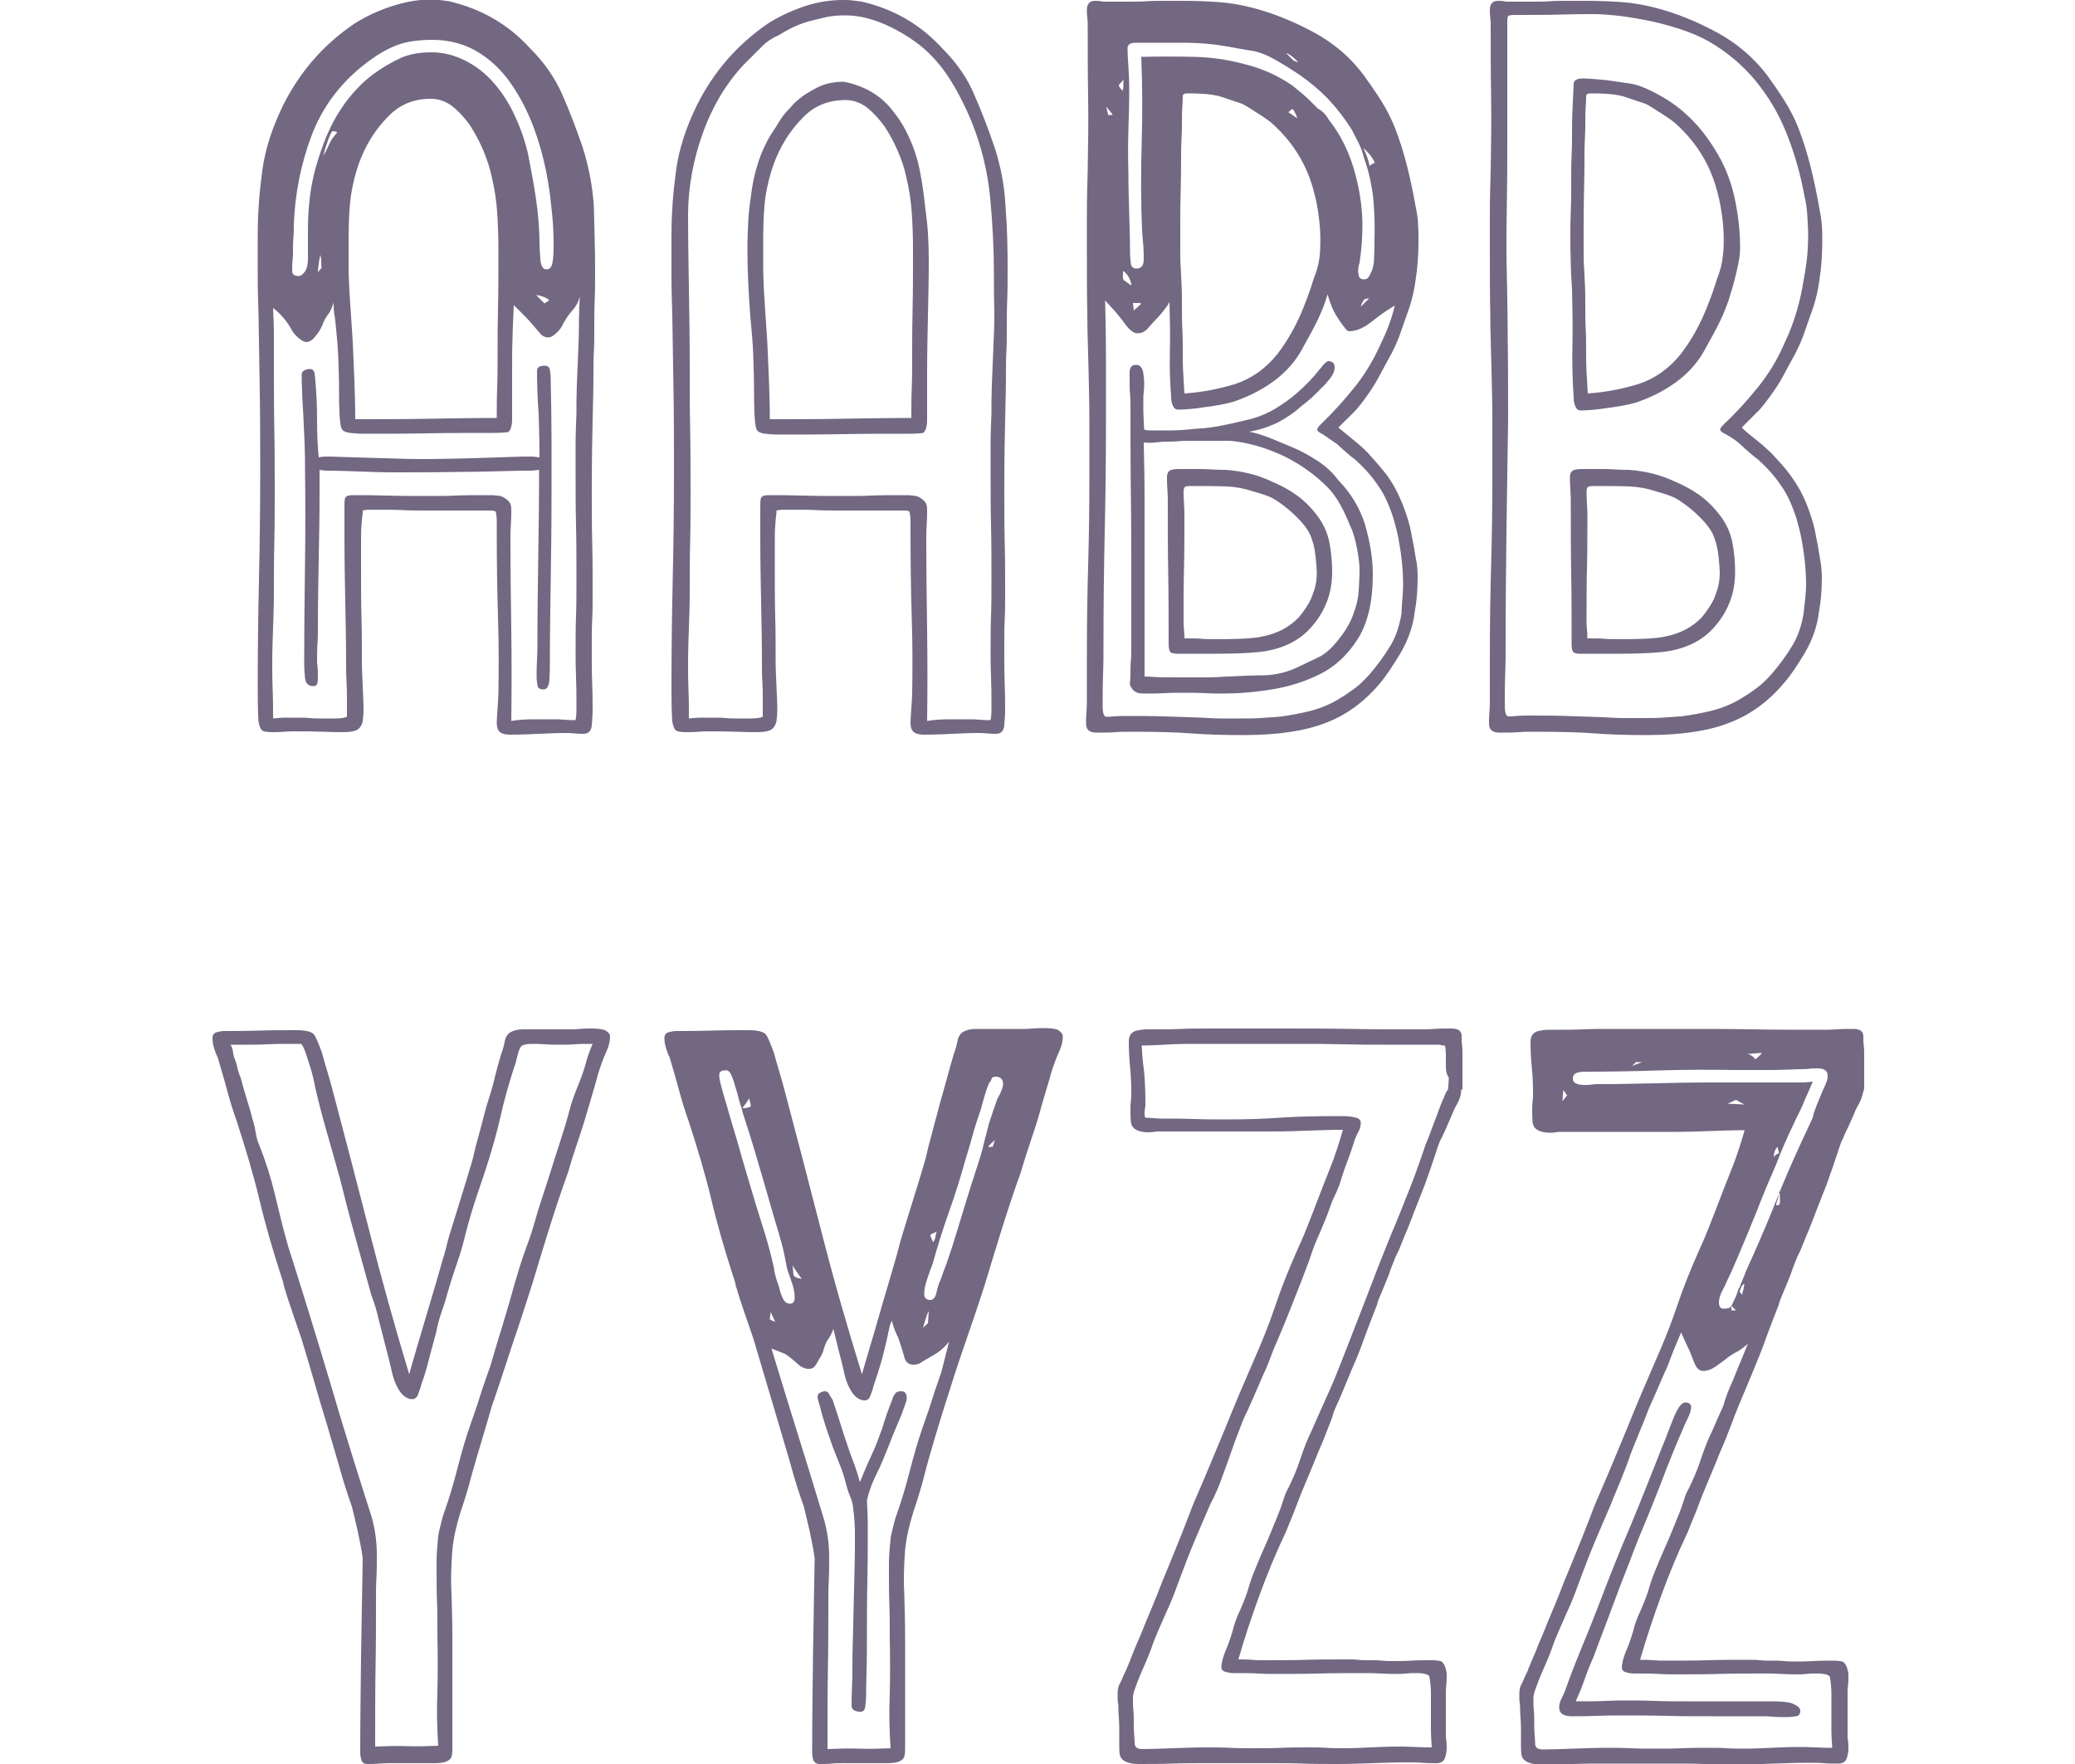 <svg id="Layer_1" xmlns="http://www.w3.org/2000/svg" viewBox="0 0 500 425"><style>.st0{fill:#726882}</style><path class="st0" d="M143.4 64.9c0 2.5 0 5-.1 7.4-.1 2.4-.1 4.9-.1 7.4 0 1.6 0 3.3-.1 5-.1 1.7-.1 3.4-.1 5 0 3.7-.1 7.6-.2 11.6-.1 4.1-.2 9.6-.2 16.5 0 5 0 9.3.1 12.8s.1 6.6.1 9.3v3.9c0 1.7 0 3.5-.1 5.4-.1 1.9-.1 3.7-.1 5.4v3.9c0 2.1 0 4.2.1 6.5s.1 4.5.1 6.5c0 .7-.1 1.8-.2 3.2-.1 1.4-.8 2.1-2 2.1-.6 0-1.3 0-2.2-.1-.9-.1-1.6-.1-2.2-.1-2.1 0-4.2.1-6.3.2-2.1.1-4.5.2-7.1.2-1 0-1.8-.2-2.3-.6-.5-.4-.8-1.1-.8-2.3 0-.7.1-1.9.2-3.5s.2-2.8.2-3.5c.1-5.9.1-12-.1-18.3-.2-6.3-.3-13.4-.3-21.4v-1.8c0-.9-.1-1.6-.2-2.2-.1-.3-.6-.4-1.3-.4h-15.4c-1.9 0-3.8 0-5.8-.1-1.9-.1-4-.1-6.2-.1H89c-.6 0-1.1.1-1.6.2 0 .4 0 .9-.1 1.4-.1.5-.1 1.3-.2 2.3-.1 1-.1 2.4-.1 4v6.6c0 4 0 7.7.1 11.3.1 3.5.1 7.3.1 11.3 0 1.2.1 3 .2 5.4.1 2.4.2 4.2.2 5.2 0 1.5-.1 2.6-.2 3.3-.3 1.2-.9 1.9-1.7 2.2-.8.3-1.9.4-3.2.4-.7 0-2.3 0-4.6-.1-2.4-.1-4.6-.1-6.9-.1-.6 0-1.4 0-2.4.1s-1.9.1-2.7.1c-1.3 0-2.2-.1-2.7-.4-.4-.3-.7-1-.9-2.1-.1-1.1-.2-3.7-.2-7.9 0-8.9.1-17.6.3-26.3.2-8.7.3-17.5.3-26.3 0-6.2 0-12.4-.1-18.7-.1-6.3-.2-12.5-.3-18.7-.1-3.2-.2-6.5-.2-9.7v-9.7c0-5.2.4-10.3 1.1-15.5.7-5.2 2.4-10.3 4.9-15.5 4.1-8.3 9.9-14.9 17.3-19.9 2.5-1.6 5.4-3 8.7-4.1 3.3-1.1 6.4-1.7 9.5-1.7.7 0 1.5 0 2.3.1.8.1 1.6.2 2.3.3 7.7 1.8 14.2 5.5 19.5 11.3 3.4 3.4 6 7.1 7.8 11.2 1.8 4.1 3.4 8.3 4.9 12.7 1.5 4.7 2.4 9.5 2.7 14.3.1 4.9.3 9.9.3 15.1zm-4.1 20.5c.1-2.4.2-4.7.2-7s.1-4.6.2-7c-.3 1.3-.9 2.4-1.7 3.3-.8.9-1.6 2-2.3 3.3-.3.7-.8 1.5-1.6 2.2-.7.7-1.4 1.1-2 1.1-.7 0-1.4-.3-1.9-.9-.5-.6-1.1-1.3-1.7-2-.6-.7-1.2-1.4-1.9-2.1l-2.8-2.8c-.1 3.2-.3 5.9-.3 8-.1 2.1-.1 4.8-.1 8.2V101c0 1.5-.3 2.5-.9 3.1-.6.1-1.8.2-3.8.2-5.2 0-10.4 0-15.7.1-5.3.1-10.6.1-15.9.1-.7 0-1.6-.1-2.7-.2-1-.1-1.7-.4-2-.9-.3-.4-.5-1.7-.6-3.8-.1-2.1-.1-3.8-.1-5.1 0-3.1-.1-6-.2-8.6-.1-2.7-.4-5.5-.7-8.6-.1-1-.3-1.7-.3-2.1-.1-.4-.1-1.1-.1-2.3-.4 1.3-.9 2.3-1.3 2.8s-1 1.4-1.5 2.8c-.3.7-.8 1.6-1.6 2.5-.7 1-1.5 1.4-2.2 1.4-.4 0-1.1-.3-1.9-1-.8-.7-1.4-1.4-1.7-2.1-1.2-2.1-2.7-3.8-4.4-5.1.1 2.2.2 4.5.2 6.8v7c0 5.2 0 10.3.1 15.3s.1 10 .1 15.1c0 4.1 0 8.2-.1 12.2s-.1 8-.1 12c0 3-.1 5.8-.2 8.6s-.2 5.7-.2 8.6c0 2.1 0 4.2.1 6.5s.1 4.5.1 6.8c1-.1 2-.2 3-.2h3c1 0 2 0 2.9.1.9.1 1.8.1 2.9.1h2.9c1.3 0 2.4-.1 3.1-.4v-4.4c0-1.2 0-2.5-.1-4s-.1-2.8-.1-4c0-5.2-.1-10.2-.2-15.2-.1-4.9-.2-10-.2-15.2v-7.5c0-.9 0-1.6.1-2.2.1-.6.7-.9 1.9-.9 2.4 0 5.2 0 8.6.1 3.4.1 6.6.1 9.7.1 2.1 0 4.2 0 6.4-.1s4.4-.1 6.6-.1h2.1c.7 0 1.4.1 2.1.2.6.1 1.2.5 1.8 1 .6.5.9 1.2.9 2.1 0 1.2 0 2.4-.1 3.8-.1 1.3-.1 2.5-.1 3.5 0 7.4.1 14.7.2 21.9.1 7.2.1 14.5 0 21.9 1.8-.3 3.6-.4 5.4-.4h5.4c.3 0 1 0 2 .1s1.9.1 2.7.1c.1-.6.2-1.4.2-2.4v-2c0-1.6 0-3.6-.1-6s-.1-4.2-.1-5.5c0-3.8 0-6.9.1-9.2.1-2.3.1-5.3.1-9.2 0-4.3 0-8.5-.1-12.6s-.1-8.3-.1-12.6v-7.2c0-2.3.1-4.7.2-7.2 0-2.2 0-4.5.1-7l.3-7.2zm-7.6-20.5c.7 0 1.2-.5 1.4-1.5.2-1 .3-2.4.3-4 0-2.7-.1-5.4-.4-8.2-.3-2.8-.5-4.7-.7-5.8-.6-4.3-1.6-8.5-3-12.7-1.4-4.2-3.2-8-5.4-11.4-2.2-3.5-5-6.4-8.3-8.5-3.3-2.1-7.1-3.2-11.4-3.2-3.4 0-6.3.4-8.6 1.3-2.4.9-4.9 2.4-7.5 4.4-6.1 4.7-10.4 10.5-13 17.3-2.6 6.9-4 14-4.3 21.4 0 1 0 2.1-.1 3.2s-.1 2.1-.1 3c0 .7 0 1.6-.1 2.5-.1 1-.1 1.8-.1 2.5 0 .9.5 1.3 1.5 1.3.6 0 1.1-.4 1.6-1.1.4-.6.7-1.6.7-3.1v-6.9c0-2.2.1-4.6.4-7.3.4-4 1.4-8 2.9-12.2 1.2-3.5 2.8-6.9 4.9-10 2.1-3.1 4.6-5.8 7.5-8 2.2-1.6 4.4-2.9 6.6-3.9 2.2-1 4.7-1.4 7.5-1.4s5.5.7 8.1 2c2.6 1.3 4.9 3.1 6.9 5.4 2 2.3 3.7 4.9 5.1 8 1.4 3 2.5 6.2 3.2 9.4.7 3.7 1.4 7.3 1.9 10.8.5 3.5.8 7.1.8 10.6 0 .9.1 2.1.2 3.5.1 1.8.6 2.6 1.5 2.6zm-2.3 24.5c0-.9.6-1.3 1.8-1.3.7 0 1.2.3 1.3 1 .1.7.2 1.4.2 2.3.1 5.2.2 10 .2 14.4v13.1c0 7.7-.1 14.8-.2 21.4-.1 6.6-.2 13.1-.2 19.6 0 .7 0 2-.1 3.7-.1 1.7-.6 2.5-1.4 2.5-.9 0-1.4-.3-1.5-1-.1-.7-.2-1.4-.2-2.1 0-1.2 0-2.5.1-4.1.1-1.5.1-2.9.1-4.1 0-6.9.1-13.8.2-20.7.1-6.9.2-13.8.2-20.9-.7.1-1.5.2-2.3.2h-1.9c-5.2.1-10.3.3-15.5.3-5.2.1-10.3.1-15.5.1-2.7 0-5.3-.1-8-.2s-5.2-.2-7.5-.2c-1 0-1.8-.1-2.2-.2v5.3c0 5.5-.1 10.9-.2 16.3s-.2 10.8-.2 16.3c0 1.3 0 2.7-.1 4-.1 1.3-.1 2.7-.1 4 0 .3 0 .8.1 1.4.1.7.1 1.4.1 2.1 0 .7 0 1.4-.1 1.9s-.4.8-1 .8c-1.2 0-1.8-.6-2-1.9-.1-1.3-.2-2.2-.2-3 0-9.1.1-17.5.2-25.1.1-7.6.1-14.9 0-22 0-1.9 0-4-.1-6.3s-.2-4.5-.3-6.8c-.1-2.2-.3-4.2-.3-5.9-.1-1.7-.1-3-.1-3.9 0-.6.2-1 .7-1.2.4-.2.9-.3 1.3-.3.6 0 1 .4 1.1 1.1.1.7.2 1.4.2 2 .3 3.1.4 6.2.4 9.2 0 3 .1 6 .4 9 .3-.1 1-.2 2-.2.6 0 1.9 0 3.9.1s4.2.1 6.5.2c2.4.1 4.7.1 7 .2s4.1.1 5.4.1c4.1 0 8.2-.1 12.2-.2s8-.3 12.2-.4h2c.7 0 1.4.1 2 .2 0-3.4-.1-6.9-.2-10.5-.3-3.8-.4-7.2-.4-10.3zm-52-26.5c0-.6-.1-1.1-.2-1.5-.1.6-.3 1.3-.4 2.1-.1.8-.2 1.5-.2 2.1l.9-1.1c-.1-.5-.1-1-.1-1.6zm.5-25.3c.4-.7.9-1.7 1.4-2.8.5-1.1 1.1-2 1.9-2.8 0-.1-.1-.3-.4-.3-.3-.1-.5-.1-.7-.1-.1 0-.5.7-1 2-.5 1.4-.9 2.7-1.2 4zm41.8 63.1c0-2.4 0-4.8.1-7.3s.1-5.3.1-8.4c0-3.1 0-6.6.1-10.6s.1-8.7.1-14.1c0-3.1-.1-6.1-.3-9.2-.2-3-.7-6-1.4-8.9-.4-1.9-1.1-3.9-2-6.1-.9-2.1-2-4.1-3.2-6-1.3-1.8-2.7-3.3-4.2-4.5-1.6-1.2-3.3-1.8-5.2-1.8-4.1 0-7.5 1.4-10.2 4.2-3.2 3.2-5.7 7.2-7.3 11.9-.7 2.1-1.3 4.4-1.7 7-.4 2.6-.6 6.2-.6 10.9V64c0 2.1.1 4.1.2 6.2.1 2.1.3 4.1.4 6.1.1 2 .3 4 .4 6.1.1 3.1.3 6.2.4 9.3.1 3.1.2 6.2.2 9.3 5.6 0 11.2 0 16.8-.1 5.9-.1 11.5-.2 17.3-.2zm11.2-29.2c-.8-.3-1.4-.4-1.7-.4l2 2 1.1-.7c-.1-.3-.6-.6-1.4-.9zM242.8 64.9c0 2.5 0 5-.1 7.4-.1 2.4-.1 4.9-.1 7.4 0 1.6 0 3.3-.1 5-.1 1.7-.1 3.4-.1 5 0 3.7-.1 7.6-.2 11.6-.1 4.1-.2 9.6-.2 16.5 0 5 0 9.3.1 12.8s.1 6.6.1 9.3v3.9c0 1.7 0 3.5-.1 5.4-.1 1.9-.1 3.7-.1 5.4v3.9c0 2.1 0 4.2.1 6.5s.1 4.5.1 6.5c0 .7-.1 1.8-.2 3.2-.1 1.4-.8 2.1-2 2.1-.6 0-1.3 0-2.2-.1-.9-.1-1.6-.1-2.2-.1-2 0-4.1.1-6.1.2s-4.4.2-7 .2c-1 0-1.8-.2-2.3-.6-.5-.4-.8-1.1-.8-2.3 0-.7.1-1.9.2-3.5s.2-2.8.2-3.5c.1-5.9.1-12-.1-18.3-.2-6.3-.3-13.4-.3-21.4v-1.8c0-.9-.1-1.6-.2-2.2-.1-.3-.6-.4-1.3-.4h-15.4c-1.9 0-3.8 0-5.8-.1-1.9-.1-4-.1-6.2-.1h-1.8c-.6 0-1.1.1-1.6.2 0 .4 0 .9-.1 1.4-.1.5-.1 1.3-.2 2.3-.1 1-.1 2.4-.1 4v6.6c0 4 0 7.7.1 11.3.1 3.5.1 7.3.1 11.3 0 1.2.1 3 .2 5.4.1 2.4.2 4.2.2 5.2 0 1.5-.1 2.6-.2 3.3-.3 1.2-.9 1.9-1.7 2.2-.8.3-1.9.4-3.2.4-.7 0-2.3 0-4.6-.1-2.4-.1-4.6-.1-6.9-.1-.6 0-1.4 0-2.4.1s-1.9.1-2.7.1c-1.3 0-2.2-.1-2.7-.4-.4-.3-.7-1-.9-2.1-.1-1.1-.2-3.7-.2-7.9 0-8.9.1-17.6.3-26.3.2-8.7.3-17.5.3-26.3 0-6.2 0-12.4-.1-18.7-.1-6.3-.2-12.5-.3-18.7-.1-3.2-.2-6.5-.2-9.7v-9.7c0-5.2.4-10.3 1.1-15.5.7-5.2 2.4-10.3 4.9-15.5 4.1-8.3 9.9-14.9 17.2-19.9 2.5-1.6 5.4-3 8.6-4.1S200 0 203.1 0c.7 0 1.5 0 2.3.1.8.1 1.6.2 2.3.3 7.7 1.8 14.1 5.5 19.4 11.3 3.4 3.4 6 7.1 7.7 11.2 1.8 4.1 3.4 8.3 4.9 12.7 1.5 4.7 2.4 9.5 2.6 14.3.4 4.8.5 9.8.5 15zm-3.3 1.5c0-6.2-.3-12.4-.9-18.7-.6-6.3-2.1-12.5-4.6-18.7-1.2-2.8-2.5-5.5-4-8.1-1.5-2.6-3.2-5-5.3-7.2-2.5-2.7-5.8-5-9.7-7-4-2-7.7-3-11.3-3-1.6 0-3.1.1-4.5.4-1.4.3-2.9.7-4.5 1.1-2.4.7-4.7 1.8-7.1 3.3-1.6.7-3.1 1.7-4.3 3l-4.3 4.3c-4.3 4.7-7.5 10.2-9.7 16.4-2.2 6.2-3.4 12.5-3.5 19 0 6.2.1 12.3.2 18.4.1 6.1.2 12.2.2 18.4 0 5.2 0 10.3.1 15.3s.1 10 .1 15.1c0 4.1 0 8.2-.1 12.2s-.1 8-.1 12c0 3-.1 5.8-.2 8.6s-.2 5.7-.2 8.6c0 2.1 0 4.2.1 6.5s.1 4.5.1 6.8c1-.1 2-.2 3-.2h3c1 0 2 0 2.9.1.9.1 1.8.1 2.9.1h2.9c1.3 0 2.4-.1 3.1-.4v-4.4c0-1.2 0-2.5-.1-4s-.1-2.8-.1-4c0-5.2-.1-10.2-.2-15.2-.1-4.9-.2-10-.2-15.2v-7.5c0-.9 0-1.6.1-2.2.1-.6.7-.9 1.9-.9 2.4 0 5.2 0 8.6.1 3.4.1 6.6.1 9.7.1 2.1 0 4.2 0 6.4-.1s4.4-.1 6.6-.1h2.1c.7 0 1.4.1 2.1.2.6.1 1.2.5 1.8 1 .6.5.9 1.2.9 2.1 0 1.2 0 2.4-.1 3.8-.1 1.3-.1 2.5-.1 3.5 0 7.4.1 14.7.2 21.9.1 7.2.1 14.5 0 21.9 1.8-.3 3.5-.4 5.3-.4h5.3c.3 0 1 0 2 .1s1.9.1 2.7.1c.1-.6.2-1.4.2-2.4v-2c0-1.6 0-3.6-.1-6s-.1-4.2-.1-5.5c0-3.8 0-6.9.1-9.2.1-2.3.1-5.3.1-9.2 0-4.3 0-8.5-.1-12.6s-.1-8.3-.1-12.6v-7.2c0-2.3.1-4.7.2-7.2 0-2.2 0-4.5.1-7l.3-7.2c.1-3 .3-6.2.3-9.6-.1-3.5-.1-6.6-.1-9.4zm-15.7-3.5c0 4.3-.1 8.7-.2 13.2s-.2 9.1-.2 13.8v11.3c0 1.5-.3 2.5-.9 3.1-.6.1-1.8.2-3.8.2-5.2 0-10.4 0-15.7.1-5.3.1-10.6.1-15.9.1-.7 0-1.6-.1-2.7-.2-1-.1-1.7-.4-2-.9-.3-.4-.5-1.7-.6-3.8-.1-2.1-.1-3.8-.1-5.1 0-3.1-.1-6.2-.2-9.2-.1-3-.4-6.1-.7-9.2-.4-5.3-.7-10.8-.7-16.4 0-2.2.1-4.4.2-6.6.1-2.2.4-4.4.7-6.4.3-2.5.8-5 1.6-7.4.7-2.4 1.8-4.8 3.1-7 .7-1 1.4-2.1 2-3.1.6-1 1.3-2 2.2-2.9.4-.4.8-.8 1.1-1.2.3-.4.8-.8 1.5-1.4 1-.9 2.5-1.8 4.4-2.8 1.9-1 4.1-1.4 6.4-1.4 1.8.3 3.6.9 5.5 1.8 2.4 1.2 4.4 2.8 6.1 4.9 1.7 2.1 3.1 4.3 4.1 6.6 1.2 2.5 2.1 5.3 2.7 8.4.6 3.1 1 6.1 1.3 9.1.6 4 .8 8.1.8 12.4zm-4.2 37.8c0-2.3 0-4.8.1-7.3s.1-5.3.1-8.4c0-3.1 0-6.6.1-10.6s.1-8.7.1-14.1c0-3.1-.1-6.1-.3-9.1-.2-3-.7-6-1.4-8.9-.4-1.9-1.1-3.9-2-6s-2-4.1-3.2-5.9c-1.3-1.8-2.7-3.3-4.2-4.5-1.6-1.2-3.3-1.8-5.2-1.8-4.1 0-7.5 1.4-10.2 4.2-3.2 3.2-5.7 7.2-7.3 11.9-.7 2.1-1.3 4.4-1.7 6.9-.4 2.6-.6 6.2-.6 10.9v6.2c0 2.1.1 4.1.2 6.2.1 2.1.3 4.1.4 6.1.1 2 .3 4 .4 6.1.1 3.1.3 6.2.4 9.2.1 3.1.2 6.2.2 9.2 5.6 0 11.2 0 16.8-.1 5.8-.1 11.5-.2 17.3-.2zM341.6 139c0 3-.2 5.8-.7 8.4-.4 3.5-1.6 6.8-3.4 9.9-1.8 3-3.4 5.4-4.7 7-3.8 4.6-8.2 7.9-13.2 9.8-5 2-11.6 3-19.9 3-4.6 0-8.8-.1-12.6-.4-3.8-.3-8.5-.4-14.1-.4h-1.4c-.8 0-1.7 0-2.8.1-1 .1-2 .1-3 .1h-1.7c-1.6 0-2.4-.7-2.4-2.2 0-.7 0-1.7.1-2.8.1-1.1.1-2.1.1-3v-11.1c0-7.1.1-14.1.3-21 .2-6.9.3-14.2.3-21.7v-12.8c0-4.3-.1-8.6-.2-12.8-.1-4.6-.3-9.1-.3-13.6-.1-4.5-.1-9-.1-13.6V51.4c0-3.5.1-7 .2-10.5.1-5.9.2-11.8.1-17.6-.1-5.8-.1-11.7-.1-17.6 0-.3 0-.8-.1-1.4-.1-.7-.1-1.3-.1-1.9 0-1.5.7-2.2 2-2.2.9 0 1.5.1 2 .2h6c1.6 0 3.1 0 4.4-.1 1.3-.1 2.6-.1 4-.1h4.6c2.9 0 5.8.1 8.7.3 2.9.2 5.6.7 8.3 1.4 5 1.3 9.9 3.3 14.7 5.9 4.8 2.6 8.8 6 12 10.3 1.3 1.8 2.7 3.8 4.1 6 1.4 2.2 2.5 4.4 3.4 6.6 1.2 3.1 2.2 6.3 3 9.5.8 3.2 1.5 6.6 2.1 10 .3 1.5.5 2.8.5 4 .1 1.2.1 2.5.1 4 0 3.1-.2 6.2-.7 9.3-.4 3.1-1.2 6-2.2 8.6-.4 1.2-.9 2.5-1.4 4-.5 1.5-1.2 3.1-2.1 4.9-1.2 2.2-2.3 4.2-3.3 6.1-1 1.8-2.3 3.8-3.9 5.9-.3.4-.8 1-1.4 1.7s-2.1 2.1-4.3 4.3l4 3.3c1.5 1.2 2.8 2.4 3.9 3.7 1.2 1.3 2.3 2.6 3.5 4.1 1.6 2.1 2.9 4.5 4 7.2s1.9 5.4 2.3 7.9c.3 1.3.6 3 .9 5 .4 1.6.5 3.3.5 4.8zm-3.5 2c0-3.7-.4-7.4-1.1-11.1-.3-1.6-.7-3.2-1.2-4.9-.5-1.6-1.1-3.2-1.9-4.9-.7-1.5-1.7-3-2.9-4.6-1.2-1.6-2.7-3.2-4.6-4.9-.6-.4-1.3-1-2.1-1.7s-1.5-1.3-2.1-1.9l-3.5-2.4c-.9-.4-1.3-.8-1.3-1.1 0-.3.3-.7.9-1.3 2.9-2.8 5.6-5.8 8.1-8.9 2.5-3.1 4.5-6.5 6.2-10.2.7-1.5 1.4-3 2-4.6.6-1.6 1.1-3.2 1.5-4.9l-1.1.7c-1.2.7-2.7 1.8-4.6 3.3-1.9 1.5-3.7 2.2-5.3 2.2-.3 0-.7-.3-1.2-1s-1.1-1.4-1.6-2.3c-.6-.9-1.1-1.8-1.5-2.9-.4-1-.7-1.9-.9-2.7-.3 1-.6 2-1 3s-.8 1.9-1.2 2.8c-1.3 2.7-2.7 5.2-4.1 7.7-1.4 2.5-3.3 4.7-5.6 6.6-3.1 2.5-6.7 4.4-10.8 5.8-2.2.6-4.5 1-6.9 1.3-.9.1-1.9.3-3.1.4-1.2.1-2.3.2-3.3.2-.6 0-1-.3-1.3-1-.3-.7-.4-1.4-.4-2.1-.3-3.7-.4-7.5-.3-11.3.1-3.8 0-7.7-.1-11.7 0 .1 0 .3-.1.3-.1.1-.1.2-.1.3-.9 1.3-1.9 2.6-3.1 3.8-.6.6-1.2 1.3-1.9 2.1s-1.5 1.2-2.5 1.2c-.9 0-1.8-.7-2.9-2.1-1-1.4-1.9-2.5-2.7-3.4l-2.2-2.4c.1 4.7.2 9.5.2 14.4v14.4c0 9-.1 18-.3 26.9-.2 8.9-.3 17.8-.3 26.7 0 2.5 0 5.1-.1 7.6-.1 2.6-.1 5.1-.1 7.6 0 1.8.3 2.7.9 2.7.3 0 .9 0 1.9-.1 1-.1 2-.1 3-.1 3.1 0 6.1 0 9 .1 2.9.1 5.9.2 9 .3 1.6.1 3.2.2 4.9.2h4.9c1.5 0 3 0 4.4-.1 1.5-.1 3-.2 4.4-.3 2.5-.3 5.1-.8 7.6-1.4 2.6-.7 5.1-1.7 7.4-3.2 1.2-.7 2.3-1.5 3.4-2.3 1.1-.8 2.2-1.9 3.4-3.2 1.9-2.2 3.7-4.6 5.3-7.3 1.2-2.1 2-4.5 2.5-7.4.1-2.8.4-5.1.4-6.9zM267 27.7h1.1c-.1-.3-.4-.6-.7-1-.3-.4-.6-.7-.9-1 .4 1.2.5 1.8.5 2zm3.5-5.8c.1-.3.2-.8.2-1.4v-1.4c-.1.3-.4.6-.7.9-.3.3-.4.5-.4.7.1.2.4.6.9 1.2zm.3 45.6l1.8 1.3c0-.6-.2-1.3-.6-2-.4-.7-.9-1.3-1.4-1.5v1.1c-.1.4 0 .8.2 1.1zM320.3 29c2.7 3.4 4.6 7.3 5.9 11.6 1.3 4.4 2 8.7 2.1 13.2 0 3.2-.2 6.4-.7 9.5-.1.4-.3 1-.3 1.5-.1.6 0 1.1.1 1.6.1.6.6.9 1.3.9.6 0 1-.3 1.3-.9.7-1.2 1.1-2.6 1.1-4.3.1-1.7.1-3.1.1-4.3.1-3.4 0-6.8-.3-10.1-.4-3.3-1.1-6.6-2.3-9.9-.3-1.2-.7-2.3-1.2-3.3s-1.1-2.1-1.7-3.3c-1.9-3-3.9-5.5-6-7.7-2.1-2.1-4.3-3.9-6.6-5.5-2.4-1.6-4.8-3.1-7.3-4.4-1.5-.7-3.1-1.3-5-1.5-1.8-.3-3.5-.6-5-.9-3.4-.6-6.8-.9-10.3-.9h-11.8c-1.3 0-2 .4-2 1.3 0 1.5.1 3 .2 4.4.1 1.5.2 3.2.2 5.3 0 3.4-.1 6.8-.2 10.1s-.1 6.7 0 10.1c0 3.4.1 6.7.2 10 .1 3.2.2 6.5.2 9.7 0 .7.1 1.5.2 2.3.1.8.6 1.2 1.3 1.2 1.2 0 1.8-.7 1.8-2.2 0-1 0-2.1-.1-3.3-.1-1.2-.2-2.4-.3-3.5-.3-7.1-.3-14.1-.1-21 .2-6.9.2-13.9-.1-21 4.3-.1 8.6-.1 12.9 0 4.4.1 8.7.8 12.9 2 3.8 1 7.4 2.7 10.6 4.9 1.5 1.2 3 2.4 4.4 3.8l1.8 1.8c1.2.6 2 1.6 2.7 2.8zm10.5 109.3c0 6.6-1.2 11.8-3.6 15.6-2.4 3.8-5.3 6.5-8.7 8.3-3.7 1.9-7.7 3.2-12 3.9-4.3.7-8.3 1-12 1-1.3 0-2.7 0-4.2-.1s-3.3-.1-5.5-.1c-1.2 0-2.6 0-4.3.1-1.7.1-3.3.1-5 .1-1.5 0-2.4-.5-2.9-1.5-.3-.3-.4-.8-.3-1.4.1-.7.1-1.2.1-1.7 0-1.2 0-2.3.1-3.3s.1-2.1.1-3.3v-15.1c0-7.2 0-14.5-.1-21.9-.1-7.4-.1-14.5-.1-21.5 0-.7 0-1.5-.1-2.4-.1-.9-.1-1.8-.1-2.7v-2.5c0-1.3.5-1.9 1.5-1.9.9 0 1.4.5 1.7 1.5.2 1 .3 2 .3 2.9 0 .7 0 1.5-.1 2.2-.1.7-.1 1.5-.1 2.2v2.2c0 .9.1 2.4.2 4.6.3.1.8.2 1.5.2h5c1.3 0 3.2-.1 5.9-.4 2.4-.1 4.6-.4 6.9-.9 2.2-.4 4.4-1 6.6-1.5 2.1-.6 4-1.4 5.8-2.5s3.5-2.3 5.1-3.7c2.2-1.9 4-3.8 5.3-5.5.3-.3.6-.7 1-1.2s.8-.8 1.2-1c1 0 1.6.5 1.6 1.5 0 .9-.4 1.8-1.2 2.8-.8 1-1.4 1.7-1.9 2.1-1.5 1.6-3.2 3.2-5.1 4.6-1.6 1.5-3.5 2.7-5.5 3.8-2.1 1-4.4 1.8-6.9 2.2 1.6.3 3.5.9 5.7 1.8s4.1 1.7 5.7 2.4c1.6.7 3.3 1.7 5.2 2.9 1.8 1.2 3.5 2.7 4.9 4.6 2.9 3 5.1 6.5 6.4 10.6 1.2 4.2 1.9 8.2 1.9 12zM273 73l.2 1.8 1.8-1.6c0-.1-.3-.2-.8-.2H273zm53.3 74.4c.6-1.6 1-3.3 1.1-5.1.1-1.8.2-3.5.2-5.1 0-1.2-.2-2.8-.6-5-.4-2.1-.9-4-1.7-5.6-.7-1.8-1.5-3.5-2.4-5.1-.9-1.6-1.9-3-3.1-4.2-3-3-6.3-5.3-10-7.2-3.7-1.8-7.6-3.1-11.7-3.7-.6-.1-1.4-.2-2.5-.2h-8.5c-1 0-2.1 0-3.1.1s-2.1.1-3.1.1c-.7 0-1.6.1-2.5.2-1 .1-1.9.1-2.8 0 .1 4.6.2 9.2.2 13.7V163c.4 0 1.2 0 2.2.1 1 .1 3.5.1 7.3.1h5.3c1.8 0 3.5-.1 5.1-.2 3-.1 5.9-.3 8.9-.3 3-.1 5.8-.8 8.4-2.1l4.6-2.2c1.6-.7 3.3-2.2 5-4.4 1.8-2.2 3-4.4 3.7-6.6zm-5.3-9.5c0 4.7-1.5 9-4.6 12.7-3.1 3.8-7.5 5.9-13.1 6.5-3.1.3-6.5.4-10.1.4h-9.8c-.3 0-.7-.1-1.1-.2-.4-.1-.7-.8-.7-2 0-5.9 0-11.6-.1-17-.1-5.5-.1-11.2-.1-17.3 0-.7 0-1.7-.1-3s-.1-2.2-.1-3c0-.9.3-1.4.8-1.7.5-.2 1.2-.3 2.1-.3h4.2c1.2 0 2.4 0 3.7.1 1.3.1 2.4.1 3.4.1 4 .3 7.6 1.2 10.8 2.7 2.4 1 4.4 2.1 6.1 3.3 1.7 1.2 3.4 2.8 5 4.9 1.5 1.9 2.5 4.1 3 6.4.5 2.5.7 4.9.7 7.4zm-2.9-77.7c.1-2.1.1-4.4-.2-7-.3-2.6-.7-4.9-1.3-7-1.6-6.3-4.9-11.8-10-16.4-.4-.4-1.5-1.2-3.2-2.3-1.7-1.1-3.1-2-4.1-2.5l-2.7-.9-2.7-.9c-1.2-.3-2.5-.5-4-.6-1.5-.1-2.7-.1-3.8-.1-.7 0-1.1.2-1.1.7 0 .4 0 1.3-.1 2.5-.1 1.3-.1 2.5-.1 3.9 0 1 0 2.3-.1 3.8s-.1 2.8-.1 4c0 2.1 0 4.9-.1 8.5-.1 3.6-.1 6.5-.1 8.7v5.5c0 1.5 0 2.9.1 4.2.1 1.3.1 2.7.2 4.1.1 1.4.1 3.2.1 5.4 0 1.9 0 3.8.1 5.5.1 1.8.1 3.6.1 5.5 0 1.6 0 3.2.1 4.8.1 1.5.2 3.3.3 5.2 4.3-.3 8.4-1.1 12.3-2.3 3.9-1.3 7.3-3.7 10.1-7.2 2.7-3.5 4.8-7.4 6.4-11.5.9-2.2 1.7-4.5 2.4-6.8.9-2.1 1.4-4.4 1.5-6.8zm-.8 77.7c0-.6-.1-1.9-.3-3.9-.2-2-.7-3.8-1.4-5.4-.6-1.2-1.6-2.5-3.1-4s-3.1-2.8-4.9-4c-.9-.6-1.8-1-2.7-1.3-.9-.3-1.8-.6-2.9-.9-2.1-.7-4.2-1.1-6.4-1.2-2.2-.1-5-.1-8.4-.1-.6 0-1.1 0-1.4.1-.4.1-.6.5-.6 1.2 0 .4 0 1.4.1 3 .1 1.5.1 2.5.1 2.8 0 4.7 0 9-.1 12.7-.1 3.8-.1 8-.1 12.7 0 .6 0 1.3.1 2.1s.1 1.5.1 2.1c1.9 0 3.3 0 4.1.1.8.1 2.2.1 4.1.1 1.2 0 3 0 5.4-.1 2.4-.1 4.2-.3 5.4-.6 3.5-.7 6.4-2.3 8.6-4.6 1.3-1.6 2.3-3.1 2.9-4.4.1-.3.4-1 .8-2.2.4-1.2.6-2.6.6-4.2zm-5.6-123.3l1.1.4c0-.1-.4-.5-1.1-1.1-.7-.6-1.3-1-1.8-1.1l1.8 1.8zM310.4 27l2.2 1.5c-.1-.4-.3-.9-.6-1.4-.2-.5-.4-.8-.6-.8-.1 0-.3.1-.4.2-.1.2-.3.4-.6.5zm17.5 46.9l2-2c-.4 0-.8.1-1.1.2-.1.1-.3.4-.6.9-.2.5-.3.8-.3.9zm.6-38.3c.7 1.5 1.3 3 1.5 4.4.4-.4.9-.7 1.3-.7-.3-.7-.7-1.4-1.1-1.9-.3-.4-.9-1-1.7-1.8zM439 139c0 3-.2 5.8-.7 8.4-.4 3.5-1.6 6.8-3.4 9.9-1.8 3-3.4 5.4-4.8 7-3.8 4.6-8.3 7.9-13.3 9.8-5 2-11.7 3-19.9 3-4.6 0-8.8-.1-12.6-.4-3.8-.3-8.6-.4-14.2-.4h-1.4c-.8 0-1.7 0-2.8.1-1 .1-2 .1-3 .1h-1.7c-1.6 0-2.4-.7-2.4-2.2 0-.7 0-1.7.1-2.8.1-1.1.1-2.1.1-3v-11.1c0-7.1.1-14.1.3-21 .2-6.9.3-14.2.3-21.7v-12.8c0-4.3-.1-8.6-.2-12.8-.1-4.6-.3-9.1-.3-13.6-.1-4.5-.1-9-.1-13.6V51.4c0-3.5.1-7 .2-10.5.1-5.9.2-11.8.1-17.6-.1-5.8-.1-11.7-.1-17.6 0-.3 0-.8-.1-1.4-.1-.7-.1-1.3-.1-1.9 0-1.5.7-2.2 2-2.2.9 0 1.5.1 2 .2h6c1.6 0 3.1 0 4.4-.1 1.3-.1 2.7-.1 4-.1h4.6c3 0 5.9.1 8.7.3 2.9.2 5.6.7 8.3 1.4 5 1.3 9.9 3.3 14.7 5.9 4.8 2.6 8.8 6 12.1 10.3 1.3 1.8 2.7 3.8 4.1 6 1.4 2.2 2.5 4.4 3.4 6.6 1.2 3.1 2.2 6.3 3 9.5.8 3.2 1.5 6.6 2.1 10 .3 1.5.5 2.8.6 4 .1 1.2.1 2.5.1 4 0 3.1-.2 6.2-.7 9.3-.4 3.1-1.2 6-2.2 8.6-.4 1.2-.9 2.5-1.4 4-.5 1.5-1.2 3.1-2.1 4.9-1.2 2.2-2.3 4.2-3.3 6.1-1 1.8-2.4 3.8-4 5.9-.3.4-.8 1-1.4 1.7l-4.3 4.3c.3.3.9.9 1.9 1.7 1 .8 1.7 1.4 2.1 1.7 1.5 1.2 2.8 2.4 4 3.7 1.2 1.3 2.4 2.6 3.5 4.1 1.6 2.1 3 4.5 4.1 7.2 1.1 2.7 1.9 5.4 2.3 7.9.3 1.3.6 3 .9 5 .3 1.5.5 3.2.5 4.7zm-3.8 2c0-3.7-.4-7.4-1.1-11.1-.3-1.6-.7-3.2-1.2-4.9-.5-1.6-1.1-3.2-1.9-4.9-.7-1.5-1.7-3-2.9-4.6-1.2-1.6-2.7-3.2-4.6-4.9-.6-.4-1.3-1-2.1-1.7s-1.5-1.3-2.1-1.9c-1-.9-2.2-1.7-3.5-2.4-.9-.4-1.3-.8-1.3-1.1 0-.3.3-.7.9-1.3 3-2.8 5.7-5.8 8.2-8.9 2.5-3.1 4.6-6.5 6.2-10.2 2.1-4.3 3.5-8.7 4.4-13.3.4-2.2.8-4.4 1.1-6.6.3-2.2.4-4.6.4-7.1 0-.7-.1-2.1-.2-4.1-.1-2-.4-3.6-.7-4.8-.9-5-2.3-10-4.2-14.8-1.9-4.9-4.5-9.2-7.7-13.1-3.1-3.7-6.8-6.8-11.1-9.3-2.1-1.2-4.5-2.2-7.3-3.1-2.8-.9-5.5-1.6-8.2-2.1-2.7-.5-5.1-.9-7.2-1.1-2.1-.2-3.7-.3-4.5-.3-2.5 0-5.2 0-8.2.1-3 .1-6.8.1-11.5.1-.7 0-1.2.1-1.4.2-.2.1-.3.6-.3 1.3v31c0 3.4 0 7.6-.1 12.5s-.1 9.2-.1 12.7c.1 6.6.3 13.3.3 19.9.1 6.6.1 13.3.1 19.9-.1 9-.3 18-.4 26.9-.1 8.9-.2 17.8-.2 26.7 0 2.5 0 5.1-.1 7.6-.1 2.6-.1 5.1-.1 7.6 0 1.8.3 2.7.9 2.7.3 0 .9 0 1.9-.1 1-.1 2-.1 3-.1 3.1 0 6.1 0 9 .1 2.9.1 5.9.2 9 .3 1.6.1 3.2.2 4.9.2h4.9c1.5 0 3 0 4.4-.1 1.5-.1 3-.2 4.4-.3 2.5-.3 5.1-.8 7.6-1.4 2.6-.7 5.1-1.7 7.4-3.2 1.2-.7 2.3-1.5 3.4-2.3 1.1-.8 2.2-1.9 3.4-3.2 1.9-2.2 3.7-4.6 5.3-7.3 1.2-2.1 2-4.5 2.5-7.4.3-2.7.6-5 .6-6.8zm-15.9-81.5c0 1.2-.1 2.5-.4 3.9-.3 1.4-.6 2.7-.9 3.9-.4 1.6-.9 3.2-1.4 4.8-.5 1.5-1.1 3.1-1.9 4.8-1.3 2.7-2.7 5.2-4.1 7.7-1.4 2.5-3.3 4.7-5.6 6.6-3.1 2.5-6.7 4.4-10.8 5.8-2.2.6-4.5 1-6.9 1.3-.9.1-1.9.3-3.1.4-1.2.1-2.3.2-3.3.2-.6 0-1-.3-1.3-1-.3-.7-.4-1.4-.4-2.1-.3-4.3-.4-8.6-.3-12.8.1-4.3 0-8.7-.1-13.3-.1-1.9-.3-4.1-.3-6.4-.1-2.4-.1-4.5-.1-6.4 0-1.8 0-3.8.1-6.1s.1-4.6.1-7c0-2.4 0-4.5.1-6.4.1-1.9.1-3.4.1-4.4 0-2.1 0-4.2.1-6.3.1-2.1.2-4.3.3-6.5 0-.9.8-1.3 2.4-1.3.9 0 2 .1 3.2.2 1.3.1 2 .2 2.3.2 2.1.3 3.9.6 5.5.8 1.6.2 3.5.9 5.5 1.9 3.2 1.6 6.1 3.5 8.5 5.8 2.4 2.2 4.6 4.9 6.5 8 2.2 3.4 3.8 7.2 4.8 11.5.9 4.1 1.4 8.3 1.4 12.2zm-1.2 78.4c0 4.7-1.5 9-4.6 12.7-3.1 3.8-7.5 5.9-13.1 6.5-3.1.3-6.5.4-10.1.4h-9.8c-.3 0-.7-.1-1.1-.2-.4-.1-.7-.8-.7-2 0-5.9 0-11.6-.1-17-.1-5.5-.1-11.2-.1-17.3 0-.7 0-1.7-.1-3s-.1-2.2-.1-3c0-.9.3-1.4.8-1.7.5-.2 1.2-.3 2.1-.3h4.2c1.2 0 2.4 0 3.7.1 1.3.1 2.4.1 3.4.1 4 .3 7.6 1.2 10.8 2.7 2.4 1 4.4 2.1 6.1 3.3 1.7 1.2 3.4 2.8 5 4.9 1.5 1.9 2.5 4.1 3 6.4.5 2.5.7 4.9.7 7.4zm-2.8-77.7c.1-2.1.1-4.4-.2-7-.3-2.6-.7-4.9-1.3-7-1.6-6.3-4.9-11.8-10-16.4-.4-.4-1.5-1.2-3.2-2.3-1.7-1.1-3.1-2-4.1-2.5l-2.7-.9-2.7-.9c-1.2-.3-2.5-.5-4-.6-1.5-.1-2.7-.1-3.8-.1-.7 0-1.1.2-1.1.7 0 .4 0 1.3-.1 2.5-.1 1.3-.1 2.5-.1 3.9 0 1 0 2.3-.1 3.8s-.1 2.8-.1 4c0 2.1 0 4.9-.1 8.5-.1 3.6-.1 6.5-.1 8.7v5.5c0 1.5 0 2.9.1 4.2.1 1.3.1 2.7.2 4.1.1 1.4.1 3.2.1 5.4 0 1.9 0 3.8.1 5.5.1 1.8.1 3.6.1 5.5 0 1.6 0 3.2.1 4.8.1 1.5.2 3.3.3 5.2 4.3-.3 8.4-1.1 12.3-2.3 3.9-1.3 7.3-3.7 10.1-7.2 2.7-3.5 4.8-7.4 6.4-11.5.9-2.2 1.7-4.5 2.4-6.8.9-2.1 1.3-4.4 1.5-6.8zm-.9 77.7c0-.6-.1-1.9-.3-3.9-.2-2-.7-3.8-1.4-5.4-.6-1.2-1.6-2.5-3.1-4s-3.1-2.8-4.9-4c-.9-.6-1.8-1-2.7-1.3-.9-.3-1.8-.6-2.9-.9-2.1-.7-4.2-1.1-6.4-1.2-2.2-.1-5-.1-8.4-.1-.6 0-1.1 0-1.4.1-.4.1-.6.5-.6 1.2 0 .4 0 1.4.1 3 .1 1.5.1 2.5.1 2.8 0 4.7 0 9-.1 12.7-.1 3.8-.1 8-.1 12.7 0 .6 0 1.3.1 2.1s.1 1.5.1 2.1c1.9 0 3.3 0 4.1.1.8.1 2.2.1 4.1.1 1.2 0 3 0 5.4-.1 2.4-.1 4.2-.3 5.4-.6 3.5-.7 6.4-2.3 8.6-4.6 1.3-1.6 2.3-3.1 2.9-4.4.1-.3.4-1 .8-2.2.4-1.2.6-2.6.6-4.2zM147 249.7c0 1.2-.3 2.4-.9 3.7-.6 1.3-1.3 3.1-2 5.4-.4 1.6-.9 3.2-1.3 4.6-.4 1.5-.9 3-1.3 4.4-.7 2.5-1.5 4.9-2.3 7.3-.8 2.4-1.6 4.8-2.3 7.3-1.6 4.4-3.1 8.9-4.5 13.4s-2.8 9-4.1 13.4c-1.6 5-3.2 10-4.9 14.9-1.6 4.9-3.2 9.9-4.9 14.7-.7 2.5-1.5 5.2-2.4 8.2-.9 3-1.7 5.7-2.4 8.2-.7 2.8-1.6 5.8-2.7 9-1 3.2-1.7 6.2-2 9.2-.3 4-.4 7.6-.2 10.7.1 3.2.2 6.7.2 10.5V421c0 .6 0 1.2-.1 1.8-.1.6-.3 1-.8 1.3-.4.3-1 .5-1.7.6-.7.1-1.3.1-1.9.1H94.3c-.9 0-1.8 0-2.9.1-1 .1-2 .1-2.9.1-.7 0-1.2-.3-1.4-.9-.2-.6-.3-1.3-.3-2 0-7.1.1-14.8.2-23 .1-8.3.3-16.2.4-23.7-.3-2.1-.7-4.2-1.2-6.5s-1-4.2-1.4-5.9c-1.2-3.4-2.3-6.8-3.2-10.2l-3-10.2c-1-3.2-2-6.6-3-10.1s-2-6.8-3-10.1c-.6-1.8-1.3-3.7-2-5.8-.7-2.1-1.4-4.1-2-6.2-.1-.4-.3-.8-.3-1.2-.1-.4-.3-1-.6-1.9-1.9-5.9-3.7-12-5.2-18.3-1.5-6.3-3.4-12.5-5.4-18.7-.9-2.5-1.7-5.1-2.4-7.7-.7-2.7-1.5-5.2-2.2-7.7-.3-.6-.6-1.4-.9-2.3-.3-1-.4-1.8-.4-2.5s.3-1.2 1-1.4c.7-.2 1.3-.3 1.9-.3 2.7 0 5.4 0 8.3-.1 2.9-.1 5.9-.1 9-.1 2.4 0 3.8.4 4.3 1.1.5.7 1.1 2.2 1.9 4.4.4 1.5.8 2.9 1.2 4.2.4 1.3.8 2.7 1.2 4.2 3.1 11.7 6.1 23.2 9 34.5 2.9 11.4 6.1 22.9 9.6 34.5 1.3-4.7 2.7-9.3 4-13.7 1.3-4.4 2.7-9 4-13.7.3-.9.6-1.9.9-3.1.3-1.2.5-2.1.7-2.7.7-2.2 1.4-4.5 2.1-6.8.7-2.3 1.4-4.5 2.1-6.8.4-1.3.8-2.7 1.2-4 .4-1.3.7-2.7 1-4 .4-1.5.8-3 1.2-4.4.4-1.5.8-3.2 1.4-5.3.7-2.2 1.4-4.4 1.9-6.5.5-2.1 1.1-4.2 1.7-6.3.3-.7.6-1.7.8-2.8.2-1.1.7-1.9 1.4-2.3.7-.4 1.7-.7 2.9-.7h11.5c.6 0 1.4 0 2.3-.1 1-.1 2-.1 3-.1 1.2 0 2.2.1 3.1.4.8.5 1.2.9 1.2 1.5zm-7.3 10.8c.6-1.5 1.1-3 1.5-4.5.4-1.5 1-3.1 1.6-4.5-1.9 0-3.4 0-4.3.1-1 .1-2.4.1-4.3.1-.7 0-1.7 0-3-.1s-2.3-.1-3-.1c-1 0-1.8.1-2.4.4-.4.3-.8 1.1-1.1 2.4-.3 1.3-.6 2.4-.9 3.1-1.3 4.1-2.4 8-3.2 11.6-.8 3.6-1.9 7.5-3.2 11.6-.4 1.3-1.2 3.6-2.3 6.9-1.1 3.2-2 6.3-2.8 9.3-.6 2.5-1.3 5.1-2.2 7.6-.9 2.6-1.7 5.1-2.4 7.6-.4 1.5-.9 3-1.4 4.4-.5 1.5-.9 3-1.2 4.6-.6 2.1-1.1 4.2-1.7 6.3-.5 2.1-1.1 4.2-1.9 6.3-.1.6-.4 1.3-.7 2.2-.3.9-.8 1.3-1.5 1.3-1 0-2-.6-2.9-1.8-.9-1.3-1.6-3-2-4.9-.4-1.9-.9-3.7-1.3-5.3-.6-2.2-1.1-4.4-1.7-6.6-.5-2.2-1.1-4.4-1.9-6.4L85.6 298c-1.3-4.6-2.5-9.3-3.7-14.1-1-3.7-2.1-7.4-3.2-11.3-1.1-3.8-2-7.4-2.8-10.8 0-.1-.1-.8-.4-2-.3-1.2-.6-2.4-1-3.5-.4-1.2-.7-2.3-1.1-3.3-.4-1-.7-1.5-1-1.5h-3.3c-1.5 0-3.1 0-4.8.1-1.7.1-3.3.1-4.9.1h-3.9c.3.3.5.8.6 1.5.1.7.2 1.3.3 1.5.3.7.6 1.6.8 2.5.2 1 .5 1.8.8 2.5.4 1.6.9 3.2 1.4 4.9.5 1.6 1 3.2 1.4 4.9.3.9.6 2 .8 3.3.2 1.3.5 2.3.8 2.9 1.6 4 2.9 8.1 3.9 12.3 1 4.2 2 8.4 3.2 12.5 3.4 10.6 6.7 21.4 10 32.4 3.2 11 6.6 21.8 10 32.4.9 3.1 1.3 6.2 1.3 9.3 0 2.1 0 3.9-.1 5.6-.1 1.7-.1 3.5-.1 5.4 0 5.2 0 10.4-.1 15.8s-.1 11.8-.1 19.4c2.5-.1 5.1-.2 7.6-.1 2.6.1 5.1 0 7.6-.1-.3-4.3-.4-8.6-.2-13.1.1-4.4.1-8.8 0-13.1 0-3.2 0-6.1-.1-8.6s-.1-5.4-.1-8.6c0-1.2 0-2.4.1-3.7.1-1.3.2-2.4.3-3.4.1-.9.4-2 .7-3.2.3-1.3.6-2.2.9-3 1.2-3.4 2.2-6.9 3.1-10.4.9-3.5 1.9-7 3.1-10.4.7-2.1 1.5-4.2 2.2-6.5.7-2.3 1.5-4.5 2.2-6.5.3-.7.7-2.1 1.3-4.2.6-2.1 1.3-4.3 2-6.6.7-2.4 1.4-4.6 2-6.8.6-2.1 1-3.7 1.3-4.5.7-2.5 1.5-5 2.4-7.4.9-2.4 1.7-4.9 2.4-7.4.4-1.5.9-2.9 1.3-4.2.4-1.3.9-2.7 1.3-4l2.1-6.6 2.1-6.6c.6-1.9 1.1-3.9 1.7-6 .6-1.8 1.3-3.6 2-5.3zM256.1 249.7c0 1.2-.3 2.4-.9 3.7-.6 1.3-1.3 3.1-2 5.4-.4 1.6-.9 3.1-1.3 4.5s-.9 2.9-1.3 4.5c-.7 2.5-1.5 4.9-2.3 7.3-.8 2.4-1.6 4.8-2.3 7.3-1.6 4.4-3.1 8.9-4.5 13.4s-2.8 9-4.1 13.4c-1.6 5-3.3 10-5 14.9-1.7 4.9-3.3 9.9-4.8 14.7-.9 2.8-1.7 5.5-2.5 8.2-.8 2.7-1.6 5.4-2.3 8.2-.7 2.8-1.6 5.8-2.7 9-1 3.2-1.7 6.2-2 9.2-.3 4-.4 7.6-.2 10.7.1 3.2.2 6.7.2 10.5V421c0 .6 0 1.2-.1 1.8-.1.6-.3 1-.8 1.3-.4.3-1 .5-1.7.6-.7.1-1.3.1-1.9.1h-10.3c-.9 0-1.9 0-2.9.1s-2 .1-2.9.1c-.7 0-1.2-.3-1.5-.9-.2-.6-.3-1.3-.3-2 0-7.1.1-14.8.2-23 .1-8.3.3-16.2.4-23.7-.3-2.1-.7-4.2-1.2-6.5s-1-4.2-1.4-5.9c-1.2-3.4-2.3-6.8-3.2-10.2l-3-10.2c-1-3.4-2-6.8-3-10.1s-2-6.7-3-10.1c-.6-1.8-1.3-3.7-2-5.8-.7-2.1-1.4-4.1-2-6.2-.1-.4-.3-.8-.3-1.2-.1-.4-.3-1-.6-1.9-1.9-5.9-3.7-12-5.2-18.3-1.5-6.3-3.4-12.5-5.4-18.7-.9-2.5-1.7-5.1-2.4-7.7-.7-2.7-1.5-5.2-2.2-7.7-.3-.6-.6-1.4-.9-2.3-.3-1-.4-1.8-.4-2.5s.3-1.2 1-1.4c.7-.2 1.3-.3 1.9-.3 2.7 0 5.4 0 8.3-.1 2.9-.1 5.9-.1 9-.1 2.4 0 3.8.4 4.3 1.1.5.7 1.1 2.2 1.9 4.4.4 1.5.8 2.9 1.2 4.2.4 1.3.8 2.7 1.2 4.2 3.1 11.7 6.1 23.2 9 34.5 2.9 11.4 6.2 22.9 9.8 34.5 1.3-4.6 2.7-9.1 4-13.7 1.3-4.6 2.7-9.1 4-13.7.3-1 .6-2 .8-2.9.2-.9.5-1.8.8-2.9.7-2.2 1.4-4.5 2.1-6.8.7-2.3 1.4-4.5 2.1-6.8.4-1.3.8-2.7 1.2-4 .4-1.3.7-2.7 1-4 .4-1.6.9-3.2 1.3-4.9.4-1.6.9-3.2 1.3-4.9.6-2.1 1.2-4.2 1.8-6.4.6-2.2 1.2-4.4 1.8-6.4.3-.7.6-1.7.8-2.8.2-1.1.7-1.9 1.4-2.3.7-.4 1.7-.7 2.9-.7h11.5c.6 0 1.4 0 2.3-.1 1-.1 2-.1 3-.1 1.2 0 2.2.1 3.1.4.8.6 1.2 1 1.2 1.6zm-65.7 64.4c.7 0 1.1-.5 1.1-1.5 0-1.2-.3-2.6-.9-4.2-.6-1.6-1-2.8-1.1-3.5-.3-1.8-.7-3.6-1.2-5.5s-1.1-3.8-1.7-5.8c-.6-2.1-1.3-4.5-2.1-7.3s-1.6-5.5-2.4-8.2c-.8-2.7-1.5-5-2.2-7.1-.7-2.1-1.1-3.4-1.2-4-.3-.9-.6-1.8-.8-2.7-.2-.9-.5-1.8-.8-2.7-.1-.6-.4-1.4-.8-2.4s-.9-1.5-1.7-1.3c-.9 0-1.3.4-1.3 1.3 0 .6.3 1.9.9 4 .6 2.1 1.3 4.5 2.1 7.2s1.7 5.6 2.5 8.6c.9 3 1.7 5.7 2.4 8.1.9 3 1.8 6 2.8 9.1 1 3.1 1.8 6.2 2.5 9.3 0 .3.1.9.3 1.7.2.8.5 1.7.8 2.5.3 1.2.6 2.2 1 3.1.5.9 1 1.3 1.8 1.3zM178.9 267c.7 0 1.4-.1 2-.4 0-.1 0-.4-.1-.9-.1-.4-.2-.8-.3-1.1-.1.3-.4.7-.8 1.3-.4.5-.7.9-.8 1.1zm7.9 51.5l-1.1-2.4-.2 1.8 1.3.6zm41.9 4.7c-.7 1-1.7 1.9-2.8 2.7-1.1.7-2.3 1.4-3.4 2-.7.6-1.5.9-2.4.9-1.2 0-2-.7-2.3-2.2-.4-1.5-.9-2.9-1.4-4.4-.4-.7-1-2.1-1.5-4-.3.6-.5 1.1-.6 1.7-.1.5-.2 1-.3 1.4-.4 2.1-1 4.2-1.5 6.3-.6 2.1-1.3 4.2-2 6.3-.1.6-.4 1.3-.7 2.2-.3.9-.8 1.3-1.5 1.3-1 0-2-.6-2.9-1.8-.9-1.3-1.6-3-2-4.9-.4-1.9-.9-3.7-1.3-5.3l-1.3-5.3c-.1.6-.4 1.1-.7 1.7-.3.5-.6 1-.9 1.4-.3.6-.5 1.2-.7 1.8-.1.6-.4 1.2-.7 1.8-.3.4-.6 1-1 1.7s-.8 1.1-1.2 1.2c-1.2.3-2.3-.1-3.4-1.1s-2.1-1.8-3-2.4l-3.3-1.3c2.1 6.9 4.2 13.8 6.3 20.5 2.1 6.7 4.2 13.5 6.3 20.5.9 3.1 1.3 6.2 1.3 9.3 0 2.1 0 3.9-.1 5.6-.1 1.7-.1 3.5-.1 5.4 0 5.2 0 10.4-.1 15.8s-.1 11.8-.1 19.4c2.5-.1 5.1-.2 7.6-.1 2.6.1 5.1 0 7.6-.1-.3-4.3-.4-8.6-.2-13.1.1-4.4.1-8.8 0-13.1 0-3.2 0-6.1-.1-8.6s-.1-5.4-.1-8.6c0-1.2 0-2.4.1-3.7.1-1.3.2-2.4.3-3.4.1-.9.4-2 .7-3.2.3-1.3.6-2.2.9-3 1.2-3.4 2.2-6.9 3.1-10.4.9-3.5 1.9-7 3.1-10.4.7-2.1 1.5-4.2 2.2-6.5.7-2.3 1.5-4.5 2.2-6.5l1.9-7.5zm-36.5-15.3c.5.1.8.2 1 .2-.1-.1-.5-.7-1.1-1.5-.6-.9-1-1.5-1.1-1.8l.2 2.4c.2.3.5.6 1 .7zm26.3 29c0 .3-.2 1.1-.7 2.3-.4 1.3-1 2.7-1.7 4.3-.7 1.6-1.4 3.4-2.1 5.2-.7 1.8-1.4 3.4-2 4.8-.7 1.5-1.4 2.8-1.9 4.1-.5 1.3-.9 2.5-1.2 3.9.1 2.2.2 4 .2 5.3v3.3c0 3.2 0 6.9-.1 11s-.1 8-.1 11.7c0 3.8 0 7.1-.1 10.1s-.1 4.9-.1 6c0 .6-.1 1.3-.2 2.2-.1.9-.5 1.3-1.1 1.3-1.5 0-2.2-.5-2.2-1.5 0-1.3 0-2.8.1-4.5.1-1.7.1-3.3.1-4.8s0-3.6.1-6.3c.1-2.7.1-5.5.2-8.4.1-2.9.1-5.6.2-8.3.1-2.7.1-4.8.1-6.4v-2.9c0-1.6-.1-3.5-.4-5.8-.1-1.2-.4-2.2-.8-3.1-.4-.9-.7-1.9-1-3.1-.4-1.6-.9-3.1-1.4-4.3-.5-1.3-1.1-2.7-1.7-4.3-.6-1.6-1.1-3.2-1.7-4.9-.5-1.6-1-3.2-1.4-4.9-.1-.4-.3-.9-.4-1.3-.1-.4-.2-.8-.2-1.1 0-.4.2-.8.7-1 .4-.2.8-.3 1.1-.3.4 0 .8.2 1 .7.2.4.5.9.8 1.3.7 2.1 1.4 4.1 2 6.1.6 2 1.3 4 2 6.1.4 1.2.9 2.4 1.3 3.5.4 1.2.9 2.6 1.3 4.2.9-2.2 1.8-4.4 2.8-6.5 1-2.1 1.8-4.3 2.6-6.5.6-2.1 1.4-4.4 2.4-6.9.1-.4.3-.9.6-1.3.2-.4.7-.7 1.4-.7 1-.1 1.5.5 1.5 1.7zm5.1-18.1l.2-2.9c-.1.1-.4.7-.7 1.7-.3 1-.5 1.7-.7 2.3l1.2-1.1zm18.1-57.6c0-1.2-.6-1.8-1.8-1.8-.6 0-.9.2-1 .6-.1.4-.3.7-.6 1-.4 1-.8 2.1-1.1 3.2-.3 1.1-.6 2.2-.9 3.2-.7 2.1-1.4 4.1-1.9 6-.5 1.9-1.1 3.8-1.7 5.8-1.2 4.3-2.5 8.5-4 12.7-1.5 4.2-2.8 8.4-4 12.7-.3.7-.7 1.8-1.2 3.3-.5 1.5-.8 2.7-.8 3.8 0 1 .5 1.5 1.5 1.5.7 0 1.3-.7 1.5-2 .3-1.3.6-2.2.9-2.7.3-.9.6-1.8 1-2.8.4-1 .7-1.9 1-2.8 1.2-3.5 2.2-6.9 3.2-10.2 1-3.2 2-6.6 3.2-10.2.7-2.1 1.3-4 1.8-5.9.4-1.8 1-3.8 1.5-5.9.6-1.9 1.3-3.9 2-5.9 1-1.7 1.4-3 1.4-3.6zm-17.5 36.3c0 .3.1.6.3 1 .2.4.3.6.3.8.3-.3.5-.7.6-1.3.1-.6.2-1 .3-1.3-.1.1-.4.3-.8.4-.3.1-.5.3-.7.4zm14-21c.1-.1.4-.2.7-.2.3 0 .4-.1.4-.2s.1-.4.2-.7c.1-.3.2-.5.2-.7-.3.3-.6.6-1 .9-.3.3-.5.6-.5.9zM352.1 262.5c0 1.2-.3 2.2-.8 3.1-.5.9-1 1.8-1.4 2.9-.4 1-.9 2-1.3 3s-.9 1.9-1.3 2.8c-.3.4-.8 1.8-1.5 4s-1.4 4.1-2 5.8c-.1.4-.6 1.7-1.4 3.7-.8 2-1.5 3.8-2.1 5.4-.6 1.5-1.1 2.9-1.7 4.2-.5 1.3-1.1 2.7-1.7 4.2 0-.1-.2.3-.7 1.4-.4 1.1-1 2.4-1.5 4-.6 1.5-1.2 3-1.8 4.4-.6 1.4-1 2.4-1.1 3-1.2 3-2.1 5.4-2.8 7.3-.7 1.9-1.4 3.9-2.3 6-.1.3-.5 1.1-1 2.3-.5 1.3-1.1 2.6-1.7 4.1-.6 1.5-1.2 2.9-1.8 4.2-.6 1.3-1 2.3-1.1 2.9-.4 1.2-.9 2.3-1.3 3.4s-.8 2-1.1 2.8c-.7 1.6-1.4 3.2-2 4.8-.6 1.5-1.3 3.1-2 4.8-.9 2.1-1.7 4.1-2.4 6-.7 1.9-1.6 3.9-2.4 6-2.4 5-4.5 10.1-6.4 15.3-1.9 5.2-3.6 10.3-5.1 15.5 1.2 0 2.2 0 3.2.1s1.9.1 2.8.1c3.7 0 7 0 10.1-.1 3-.1 6.7-.1 11-.1.3 0 .9 0 1.8.1s1.8.1 2.9.1c1 0 2 0 2.9.1.9.1 1.5.1 1.8.1 1.9 0 3.7 0 5.2-.1s3.2-.1 5-.1c.9 0 1.5.1 2 .2.4.1.8.6 1.1 1.3.3.9.4 1.5.4 2 0 .9 0 1.7-.1 2.5s-.1 1.6-.1 2.3v9.7c0 .3 0 .7.1 1.3.1.6.1 1.2.1 1.8 0 .7-.1 1.5-.4 2.4-.3.9-1 1.3-2 1.3-1.2 0-2.4 0-3.5-.1-1.2-.1-2.4-.1-3.5-.1-3 0-5.8.1-8.5.2s-5.6.2-8.5.2c-2.8 0-5.5 0-8.2-.1-2.7-.1-5.4-.1-8.2-.1h-15.5c-2.7 0-5.3 0-8 .1s-5.3.1-8 .1c-1.3 0-2.4-.2-3.3-.7-.7-.4-1.1-1-1.2-1.7-.1-.7-.1-1.4-.1-2.1v-4c0-1.3-.1-2.7-.2-4.2 0-.7 0-1.4-.1-2-.1-.6-.1-1.3-.1-2 0-1 .1-1.8.4-2.4.3-.6.6-1.1.8-1.7.2-.5.5-1.1.8-1.7.4-1 .9-2.1 1.3-3.2s.9-2.2 1.3-3.2c.7-1.6 1.4-3.2 2-4.8.6-1.5 1.3-3.1 2-4.8.6-1.5 1.4-3.4 2.3-5.8 1-2.4 2-4.8 3-7.3s2-4.9 2.9-7.3c.9-2.4 1.6-4.2 2.2-5.5 2.4-5.5 4.6-10.9 6.9-16.4 2.2-5.5 4.5-10.9 6.9-16.4 1.9-4.3 3.7-8.7 5.2-13.2s3.3-8.9 5.2-13.2c.7-1.6 1.5-3.3 2.2-5.1.7-1.8 1.4-3.5 2-5.1 1.2-3.1 2.4-6.3 3.7-9.5 1.3-3.2 2.3-6.4 3.2-9.5-2.7 0-5.4.1-8.2.2-2.8.1-5.6.2-8.4.2h-27.7c-.3 0-.7 0-1.2.1s-1.1.1-1.7.1c-.6 0-1.3-.1-2.2-.4-1-.4-1.6-1.1-1.7-2.1-.1-1-.1-1.9-.1-2.8 0-.7 0-1.5.1-2.2.1-.7.1-1.5.1-2.2 0-2.1-.1-4.1-.3-6.1-.2-2-.3-4-.3-6.1 0-1.6.8-2.5 2.4-2.7.6-.1 1.2-.2 1.8-.2h1.8c2.2 0 4.4 0 6.6-.1 2.2-.1 4.4-.1 6.4-.1h19c5 0 10.3 0 15.7.1 5.5.1 10.8.1 15.9.1 1.3 0 2.7 0 4-.1 1.3-.1 2.7-.1 4.2-.1 1.6 0 2.4.6 2.4 1.8 0 .7 0 1.5.1 2.2.1.7.1 1.5.1 2.2v8.5zm-3.7-6v-2.1c0-1.1-.1-2-.2-2.5-.4 0-.7 0-.9-.1-.1-.1-.4-.1-.9-.1h-12.8c-3.1 0-6.5 0-10.1-.1-3.6-.1-6.9-.1-10-.1h-27.6c-1.6 0-3.4.1-5.3.2s-3.8.2-5.5.2c.1 2.1.3 4.2.6 6.4.2 2.2.3 4.8.3 7.7 0 .3 0 .7-.1 1.1-.1.4-.1.8-.1 1.1 0 .6.1 1 .2 1.1.4 0 1.1 0 2.1.1s1.6.1 1.9.1c2.5 0 5.1 0 7.7.1 2.7.1 5.3.1 8 .1 4.1 0 8.3-.1 12.5-.4 4.2-.3 8.9-.4 14.1-.4h1.1c.6 0 1.2 0 1.9.1s1.3.2 1.8.4.8.6.8 1c0 .9-.2 1.7-.7 2.5-.4.8-.8 1.7-1.1 2.8-.4 1.3-.9 2.7-1.4 4-.5 1.3-1 2.7-1.4 4-.4 1.5-.9 2.7-1.4 3.8-.5 1-1 2.1-1.4 3.3-.7 2.1-1.6 4.2-2.5 6.3-1 2.1-1.8 4.3-2.5 6.5-1.3 3.5-2.7 7.1-4.1 10.6-1.4 3.5-2.8 7-4.3 10.4-.3.7-.6 1.5-.9 2.3-.3.8-.6 1.6-.9 2.3-.7 1.6-1.5 3.3-2.2 5-.7 1.7-1.5 3.4-2.2 5-.1.3-.4.9-.8 1.7-.4.8-.8 1.8-1.2 2.9-.4 1.1-.9 2.3-1.3 3.4-.4 1.2-.8 2.2-1.1 3.1-.7 2.1-1.5 4.1-2.2 6.1-.7 2-1.6 4-2.7 6.1-1.3 3-2.6 6-3.9 9.1-1.3 3.1-2.5 6.3-3.7 9.5-.9 2.5-1.8 4.9-2.9 7.2-1 2.3-2.1 4.7-3.1 7.2-.7 2.1-1.5 4.1-2.4 6.1-.9 2-1.7 4-2.4 6.1-.1.4-.2.9-.2 1.3v1.1c0 .3 0 .9.1 1.9.1 1 .1 2 .1 3s0 2 .1 3 .1 1.6.1 1.9c0 1 .6 1.5 1.8 1.5 2.1 0 4.5-.1 7.3-.2s5.5-.2 8-.2c2.1 0 4 0 5.9.1 1.8.1 3.8.1 5.9.1 2.2 0 4.4 0 6.5-.1 2.1-.1 4.3-.1 6.5-.1 1.5 0 2.9 0 4.3.1s2.8.1 4.3.1c2.1 0 4.2-.1 6.3-.2 2.1-.1 4.5-.2 7-.2.7 0 2 0 3.9.1 1.8.1 3.1.1 3.9.1-.1-1.5-.2-2.9-.2-4.4v-4.2-4.3c0-1.4-.1-2.8-.4-4.3-.3-.3-.8-.5-1.5-.6-.7-.1-1.4-.1-2-.1-.6 0-1.3 0-2.1.1s-1.4.1-1.9.1c-1.3 0-2.7 0-4.2-.1s-2.8-.1-4-.1c-3.8 0-7.5 0-11 .1s-7 .1-10.7.1c-1.2 0-2.5 0-3.9-.1s-3.4-.1-5.9-.1c-.6 0-1.2-.1-1.9-.3-.7-.2-1-.6-1-1.2 0-.4.1-1 .3-1.8.2-.7.4-1.3.6-1.8.7-1.6 1.3-3.3 1.8-5 .4-1.7 1-3.4 1.8-5 .7-1.6 1.3-3.1 1.7-4.3.4-1.3.8-2.7 1.4-4.3 1-2.5 2-4.9 3-7.1 1-2.2 2-4.8 3.2-7.7.4-1 .8-2.1 1.1-3.1.3-1 .7-2.1 1.3-3.1 1-2.1 2-4.3 2.8-6.8.8-2.4 1.7-4.8 2.8-7 .9-2.1 1.8-4.1 2.7-6.1.9-2 1.8-4 2.7-6.1 2.4-5.9 4.6-11.8 6.9-17.6 2.2-5.8 4.5-11.7 6.9-17.6 1.5-3.5 2.9-7.1 4.3-10.6s2.7-7.2 3.9-10.8c.1-.3.5-1.1 1-2.5s1.1-2.9 1.7-4.5c.6-1.6 1.1-3.1 1.7-4.3.5-1.3.8-1.9 1-1.9.1-1 .2-2 .2-3-.7-1-.7-2-.7-3.1zM448.1 265.6c-.5.9-1 1.8-1.4 2.9-.4 1-.9 2-1.3 2.9-.4.9-.9 1.8-1.3 2.9-.3.4-.8 1.8-1.5 4s-1.4 4.1-2 5.8c-.1.4-.6 1.7-1.4 3.7-.8 2-1.5 3.8-2.1 5.4-.6 1.5-1.1 2.9-1.7 4.2-.5 1.3-1.1 2.7-1.7 4.2 0-.1-.2.3-.7 1.4-.4 1.1-1 2.4-1.5 4-.6 1.5-1.2 3-1.8 4.4-.6 1.4-1 2.4-1.1 3-1.2 3-2.1 5.4-2.8 7.3-.7 1.9-1.4 3.9-2.3 6-.9 2.2-1.8 4.5-2.8 6.8-1 2.3-1.9 4.5-2.8 6.8-.4 1.2-.9 2.3-1.3 3.4s-.8 2-1.1 2.8c-.7 1.6-1.4 3.2-2 4.8-.6 1.5-1.3 3.1-2 4.8-.9 2.1-1.7 4.1-2.4 6-.7 1.9-1.6 3.9-2.4 6-2.4 5-4.5 10.1-6.4 15.3-1.9 5.2-3.6 10.3-5.1 15.5 1.2 0 2.2 0 3.2.1s1.9.1 2.8.1c3.7 0 7 0 10.1-.1 3-.1 6.7-.1 11-.1.3 0 .9 0 1.8.1s1.8.1 2.9.1c1 0 2 0 2.9.1.9.1 1.5.1 1.8.1 1.9 0 3.7 0 5.2-.1s3.2-.1 5-.1c.9 0 1.5.1 2 .2.4.1.8.6 1.1 1.3.3.9.4 1.5.4 2 0 .9 0 1.7-.1 2.5s-.1 1.6-.1 2.3v9.7c0 .3 0 .7.1 1.3.1.6.1 1.2.1 1.8 0 .7-.1 1.5-.4 2.4-.3.9-1 1.3-2 1.3-1.2 0-2.4 0-3.5-.1-1.2-.1-2.4-.1-3.5-.1-3 0-5.8.1-8.5.2s-5.6.2-8.5.2c-2.8 0-5.5 0-8.2-.1-2.7-.1-5.4-.1-8.2-.1h-15.5c-2.7 0-5.3 0-8 .1s-5.3.1-8 .1c-1.3 0-2.4-.2-3.3-.7-.7-.4-1.1-1-1.2-1.7-.1-.7-.1-1.4-.1-2.1v-4c0-1.3-.1-2.7-.2-4.2 0-.7 0-1.4-.1-2-.1-.6-.1-1.3-.1-2 0-1 .1-1.8.4-2.4.3-.6.6-1.1.8-1.7.2-.5.5-1.1.8-1.7.4-1.2.9-2.2 1.3-3.2s.9-2 1.3-3.2c.7-1.6 1.4-3.2 2-4.8.6-1.5 1.3-3.1 2-4.8.6-1.5 1.4-3.4 2.3-5.8 1-2.4 2-4.8 3-7.3s2-4.9 2.9-7.3c.9-2.4 1.6-4.2 2.2-5.5 2.4-5.5 4.6-10.9 6.9-16.4 2.2-5.5 4.5-10.9 6.9-16.4 1.9-4.3 3.7-8.7 5.2-13.2s3.3-8.9 5.2-13.2c.7-1.6 1.5-3.3 2.2-5.1.7-1.8 1.4-3.5 2-5.1 1.2-3.1 2.4-6.3 3.7-9.5 1.3-3.2 2.3-6.4 3.2-9.5-2.7 0-5.4.1-8.2.2-2.8.1-5.6.2-8.4.2h-27.7c-.3 0-.7 0-1.2.1s-1.1.1-1.7.1c-.6 0-1.3-.1-2.2-.4-1-.4-1.6-1.1-1.7-2.1-.1-1-.1-1.9-.1-2.8 0-.7 0-1.5.1-2.2.1-.7.1-1.5.1-2.2 0-2.1-.1-4.1-.3-6.1-.2-2-.3-4-.3-6.1 0-1.6.8-2.5 2.4-2.7.6-.1 1.2-.2 1.8-.2h1.8c2.2 0 4.4 0 6.6-.1 2.2-.1 4.4-.1 6.4-.1h19c5 0 10.3 0 15.7.1 5.5.1 10.8.1 15.9.1 1.3 0 2.7 0 4-.1 1.3-.1 2.7-.1 4.2-.1 1.6 0 2.4.6 2.4 1.8 0 .7 0 1.5.1 2.2.1.7.1 1.5.1 2.2v8.2c-.4 1.4-.6 2.4-1.1 3.3zm-30.5 66.9c.6-1.5 1.2-3 1.8-4.4.6-1.5 1.2-2.9 1.8-4.4-.7.7-1.6 1.4-2.5 1.9-1 .5-1.7 1-2.3 1.4-.7.6-1.7 1.3-2.8 2.1-1.1.8-2.2 1.2-3.2 1.2-.9 0-1.6-.6-2.1-1.9-.5-1.3-.9-2.2-1.2-3-.3-.6-.6-1.3-1-2.1s-.7-1.6-1-2.3c-.3.7-.6 1.4-.8 1.9-.2.5-.5 1.1-.8 1.9-.3.7-.6 1.5-.9 2.3-.3.8-.6 1.6-.9 2.3-.7 1.6-1.5 3.3-2.2 5-.7 1.7-1.5 3.4-2.2 5-.7 1.9-1.5 3.8-2.2 5.5-.7 1.8-1.5 3.6-2.2 5.5-.7 2.1-1.5 4.1-2.3 6.1-.8 2-1.7 4-2.5 6.1-1.3 3-2.6 6-3.9 9.1-1.3 3.1-2.5 6.3-3.7 9.5-.9 2.5-1.8 4.9-2.9 7.2-1 2.3-2.1 4.7-3.1 7.2-.7 2.1-1.5 4.1-2.4 6.1-.9 2-1.7 4-2.4 6.1-.1.4-.2.9-.2 1.3v1.1c0 .3 0 .9.1 1.9.1 1 .1 2 .1 3s0 2 .1 3 .1 1.6.1 1.9c0 1 .6 1.5 1.8 1.5 2.1 0 4.5-.1 7.3-.2s5.5-.2 8-.2c2.1 0 4 0 5.9.1 1.8.1 3.8.1 5.9.1 2.2 0 4.4 0 6.5-.1 2.1-.1 4.3-.1 6.5-.1 1.5 0 2.9 0 4.3.1s2.8.1 4.3.1c2.1 0 4.2-.1 6.3-.2 2.1-.1 4.5-.2 7-.2.7 0 2 0 3.9.1 1.8.1 3.1.1 3.9.1-.1-1.5-.2-2.9-.2-4.4v-4.2-4.3c0-1.4-.1-2.8-.4-4.3-.3-.3-.8-.5-1.5-.6-.7-.1-1.4-.1-2-.1-.6 0-1.3 0-2.1.1s-1.4.1-1.9.1c-1.3 0-2.7 0-4.2-.1s-2.8-.1-4-.1c-3.8 0-7.5 0-11 .1s-7 .1-10.7.1c-1.2 0-2.5 0-3.9-.1s-3.4-.1-5.9-.1c-.6 0-1.2-.1-1.9-.3-.7-.2-1-.6-1-1.2 0-.4.1-1 .3-1.8.2-.7.4-1.3.6-1.8.7-1.6 1.3-3.3 1.8-5 .4-1.7 1-3.4 1.8-5 .7-1.6 1.3-3.1 1.7-4.3.4-1.3.8-2.7 1.4-4.3 1-2.5 2-4.9 3-7.1 1-2.2 2-4.8 3.2-7.7.4-1 .8-2.1 1.1-3.1.3-1 .7-2.1 1.3-3.1 1-2.1 2-4.3 2.8-6.8.8-2.4 1.7-4.8 2.8-7 .9-2.1 1.8-4.1 2.7-6.1.5-2 1.4-4.1 2.3-6.1zm16.2 79.7c0 .7-.3 1.2-1 1.3-.7.1-1.4.2-2.3.2-1.2 0-2.3 0-3.4-.1s-1.9-.1-2.3-.1h-12c-3.8 0-7.6 0-11.2-.1-3.6-.1-7.3-.1-11.2-.1-1.6 0-3.5 0-5.8.1-2.2.1-4.1.1-5.8.1-2.1 0-3.1-.7-3.1-2.2 0-.4.1-1 .4-1.7.3-.7.6-1.3.9-1.9 1.2-3.4 2.5-6.8 3.9-10.2 1.4-3.4 2.8-6.8 4.1-10.2 2.5-6.6 5.1-13.2 7.9-19.7 2.7-6.5 5.3-13.1 7.9-19.7.3-.7.7-1.7 1.1-2.8.4-1.1.9-2.2 1.3-3.3.4-1.1.9-2 1.4-2.8.5-.7 1-1.1 1.4-1.1 1 0 1.5.4 1.5 1.1 0 .7-.3 1.7-.9 2.9-.6 1.2-1 2.1-1.3 2.9-1.2 2.7-2.4 5.7-3.8 9.2-1.3 3.5-2.7 7-4.2 10.7-1.6 3.8-3.2 7.7-4.6 11.5-1.5 3.8-3 7.7-4.4 11.5-.7 1.9-1.4 3.8-2.1 5.6-.7 1.8-1.4 3.7-2.1 5.6-.7 1.6-1.5 3.5-2.2 5.5-.7 2.1-1.5 3.9-2.2 5.5 3.1 0 5.5 0 7.2-.1 1.7-.1 3.1-.1 4.3-.1 2.5 0 5 0 7.5.1s5 .1 7.5.1h21c1.6 0 3.1.1 4.4.4 1.5.6 2.2 1.1 2.2 1.9zm-56.2-148.3l-.9-1.3-.2 2.7 1.1-1.4zm61.5-.9c.3-.6.6-1.3.9-2 .3-.7.4-1.3.4-1.8 0-1.2-.8-1.8-2.4-1.8-.7 0-1.4 0-2.1.1-.7.1-1.5.1-2.5.1-2.5.1-5 .2-7.5.2h-7.5c-6.2-.1-12.4-.1-18.6.1-6.2.2-12.2.3-17.9.3-.7 0-1.4.1-2 .3-.6.2-.9.7-.9 1.4 0 1 1 1.5 2.9 1.5.6 0 1.1 0 1.7-.1.5-.1 1-.1 1.4-.1 4.6 0 9.1-.1 13.5-.2s8.9-.2 13.5-.2h21.8c1.1 0 2.1-.1 3-.2-.3.7-.7 1.7-1.2 2.8-.5 1.1-.9 2-1.2 2.8-.3.7-.7 1.5-1.1 2.3-.4.8-.8 1.6-1.1 2.3-1.5 3.1-2.9 6.3-4.2 9.7-1.6 3.7-3.2 7.4-4.6 11.1-1.5 3.7-3 7.4-4.6 11.1-.4 1-.9 2-1.3 3s-.9 1.9-1.3 2.8c-.3.7-.7 1.6-1.2 2.5-.5 1-.8 1.9-.8 2.8 0 1 .4 1.5 1.1 1.5.9 0 1.4-.1 1.7-.4.2-.3.5-.8.8-1.5.3-.6.6-1.2.8-1.9.2-.7.4-1.1.6-1.4.4-1.2 1-2.4 1.5-3.8.6-1.3 1.2-2.7 1.8-4 1.9-4.3 3.8-8.7 5.6-13.3 1.8-4.6 3.8-9.1 5.9-13.7 1-2.2 2-4.2 2.8-6 .3-1.7 1.3-3.8 2.3-6.3zm-45.8-6.2l2.4-.9h-1.5l-.9.9zm27 9.3l-2-1.1-2 .9 4 .2zm-2 49.6l-1.1-1.1v1.1h1.1zm1.8-5c.1-.5.2-1 .2-1.4-.3.1-.6.5-.8 1-.2.5-.3.9-.3 1l.7.7c-.1-.4 0-.8.2-1.3zm4.4-57c-.3 0-.9 0-1.7.1-.8.1-1.4.1-1.7.1.9.3 1.5.7 1.8 1.3.3-.1.6-.4 1-.8.4-.3.6-.6.6-.7zm2.9 25.2c.1-.4.6-.8 1.3-1.1l-.4-1.5c-.7.8-.9 1.7-.9 2.6zm.6 11.5c.6 0 .9-.2.9-.7v-1.2c0-.5-.1-1.1-.2-1.7 0 .6-.1 1.3-.3 2-.3.8-.4 1.3-.4 1.6z"/></svg>